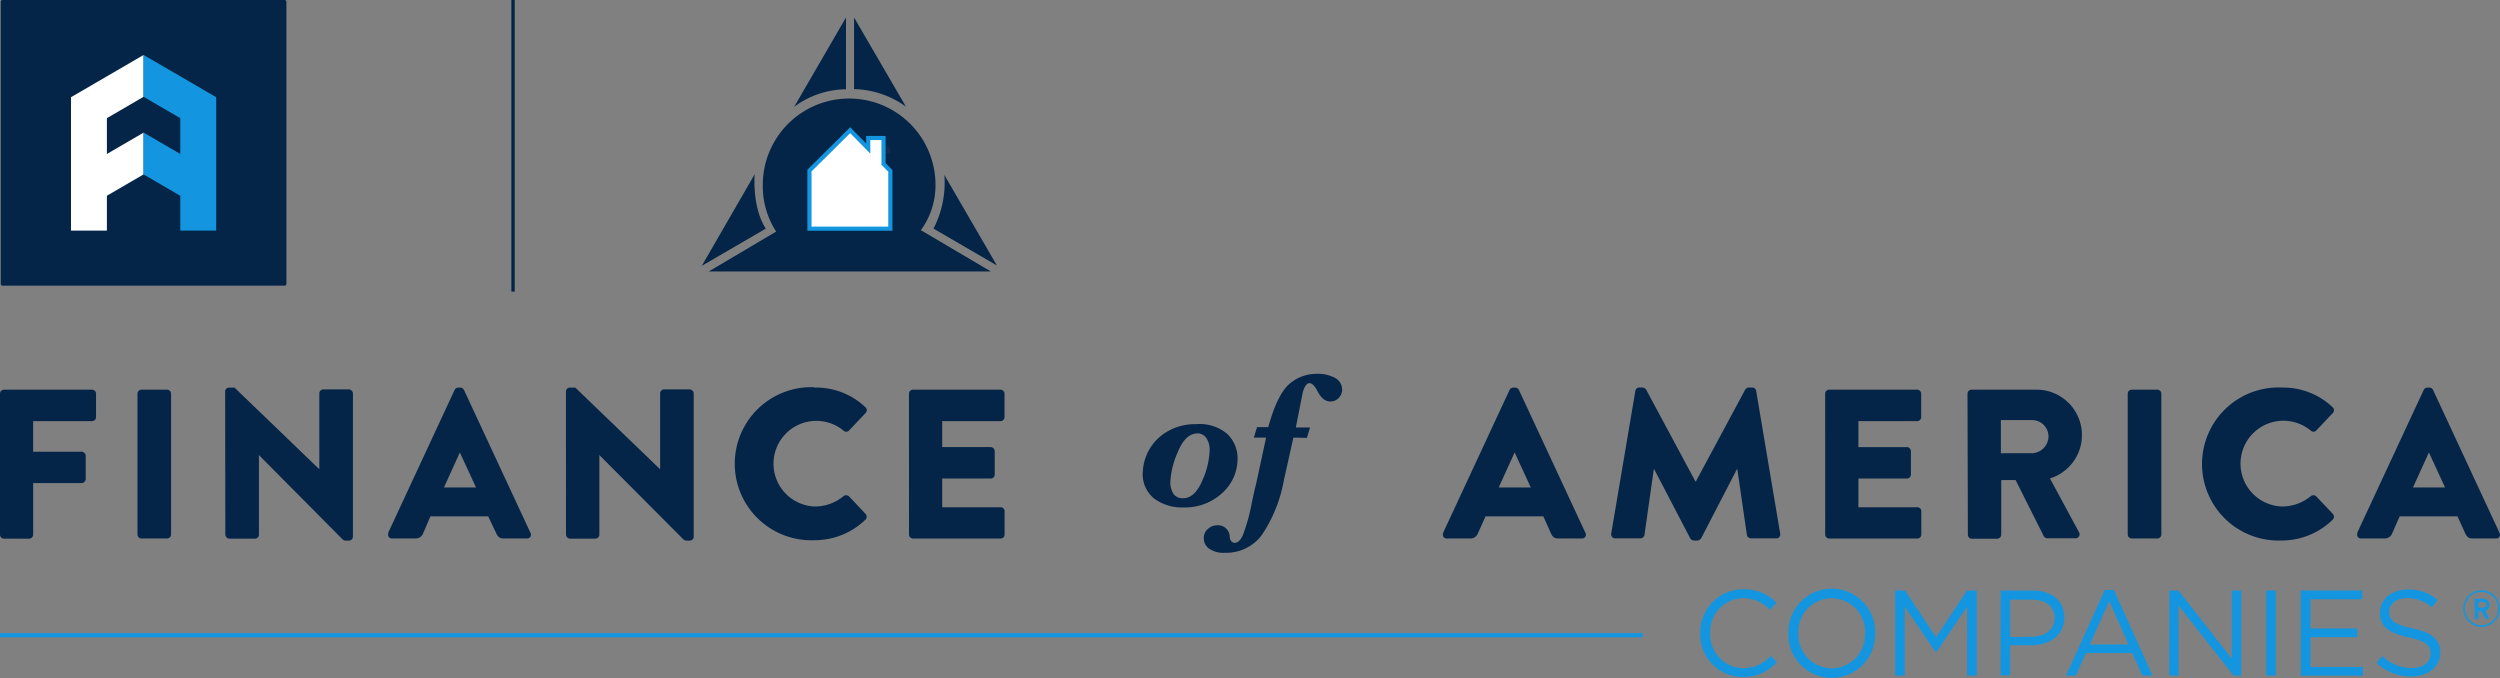 <svg id="Layer_1" data-name="Layer 1" xmlns="http://www.w3.org/2000/svg" viewBox="0 0 280 75.969"><rect x="0" y="0" width="280" height="75.969" fill="#808080" stroke="none"/><path d="M0,44.096a.451.451,0,0,1,.451-.451h9.854a.451.451,0,0,1,.451.451h0v2.614a.451.451,0,0,1-.444.457h-6.6v3.424H9.149a.477.477,0,0,1,.451.451v2.614a.477.477,0,0,1-.451.451H3.712v5.77a.457.457,0,0,1-.451.451H.451A.45.45,0,0,1,0,59.877H0Z" fill="#042547"/><path d="M18.709,43.645H15.847a.451.451,0,0,0-.451.451V59.857a.451.451,0,0,0,.451.451h2.862a.451.451,0,0,0,.451-.451V44.096A.451.451,0,0,0,18.709,43.645Z" fill="#042547"/><path d="M25.217,43.834a.444.444,0,0,1,.451-.425h.595l9.501,9.149V44.063a.451.451,0,0,1,.451-.451h2.862a.477.477,0,0,1,.451.451V60.118a.451.451,0,0,1-.451.432h-.386a.658.658,0,0,1-.307-.124L29.001,50.97v8.907a.451.451,0,0,1-.451.451H25.694a.471.471,0,0,1-.457-.451Z" fill="#042547"/><path d="M43.468,59.694,50.918,43.671a.483.483,0,0,1,.405-.261h.235a.471.471,0,0,1,.405.261l7.456,16.023a.418.418,0,0,1-.405.615h-2.614c-.425,0-.614-.144-.83-.595l-.889-1.882h-6.476l-.817,1.908a.882.882,0,0,1-.856.569H43.919a.419.419,0,0,1-.451-.379.412.412,0,0,1,.046-.235Zm9.848-5.097-1.81-3.921-1.784,3.921Z" fill="#042547"/><path d="M63.386,43.834a.445.445,0,0,1,.451-.425h.595l9.501,9.149V44.063a.451.451,0,0,1,.451-.451H77.246a.477.477,0,0,1,.451.451V60.118a.451.451,0,0,1-.451.432h-.386a.658.658,0,0,1-.307-.124l-9.423-9.456v8.907a.451.451,0,0,1-.451.451H63.85a.471.471,0,0,1-.457-.451Z" fill="#042547"/><path d="M91.171,43.41a8.004,8.004,0,0,1,5.764,2.209.445.445,0,0,1,.106.148.445.445,0,0,1,0,.357.444.444,0,0,1-.106.148h0L95.079,48.232a.431.431,0,0,1-.601,0,4.796,4.796,0,1,0-3.209,8.495,5.033,5.033,0,0,0,3.189-1.144.471.471,0,0,1,.621,0l1.856,1.961a.47.47,0,0,1,0,.653,8.177,8.177,0,0,1-5.764,2.307,8.574,8.574,0,1,1-.47-17.141h.47" fill="#042547"/><path d="M101.803,44.096a.451.451,0,0,1,.451-.451h9.802a.451.451,0,0,1,.451.451h0v2.614a.448.448,0,0,1-.032.173.452.452,0,0,1-.413.284h-6.535v2.908h5.431a.47.47,0,0,1,.451.457v2.614a.451.451,0,0,1-.451.451h-5.431v3.215h6.535a.438.438,0,0,1,.318.123.437.437,0,0,1,.133.315v2.614a.45.45,0,0,1-.451.451h-9.802a.45.45,0,0,1-.451-.451h0Z" fill="#042547"/><path d="M161.621,59.694,169.071,43.671a.485.485,0,0,1,.406-.261h.242a.477.477,0,0,1,.399.261l7.456,16.023a.423.423,0,0,1,.049.217.416.416,0,0,1-.069.211.418.418,0,0,1-.385.187h-2.647c-.425,0-.614-.144-.83-.595l-.837-1.882h-6.476l-.856,1.908a.883.883,0,0,1-.856.569h-2.614a.418.418,0,0,1-.451-.379.408.408,0,0,1,.046-.235Zm9.828-5.097-1.81-3.921-1.784,3.921Z" fill="#042547"/><path d="M183.159,43.782a.444.444,0,0,1,.431-.379h.372a.536.536,0,0,1,.405.235l5.522,10.286h.046l5.528-10.286a.517.517,0,0,1,.405-.235h.379a.444.444,0,0,1,.444.379l2.692,15.997a.439.439,0,0,1-.346.517h-2.934a.478.478,0,0,1-.451-.379L194.582,52.558h-.052L190.537,60.276a.582.582,0,0,1-.174.175.569.569,0,0,1-.231.086h-.431a.53.53,0,0,1-.405-.261l-4.025-7.717h-.046l-1.046,7.358a.464.464,0,0,1-.457.379h-2.803a.446.446,0,0,1-.17-.023.435.435,0,0,1-.251-.223.443.443,0,0,1-.043-.166.341.341,0,0,1,0-.111Z" fill="#042547"/><path d="M204.417,44.096a.451.451,0,0,1,.451-.451h9.854a.451.451,0,0,1,.451.451h0v2.614a.451.451,0,0,1-.272.421.456.456,0,0,1-.172.037h-6.587v2.908h5.43a.47.47,0,0,1,.451.457v2.614a.451.451,0,0,1-.451.451h-5.43v3.215h6.593a.431.431,0,0,1,.172.029.438.438,0,0,1,.279.408v2.614a.45.45,0,0,1-.451.451h-9.861a.45.45,0,0,1-.451-.451h0Z" fill="#042547"/><path d="M220.361,44.096a.451.451,0,0,1,.451-.451h7.116a5.084,5.084,0,0,1,1.666,9.939L232.862,59.635a.444.444,0,0,1-.183.601.425.425,0,0,1-.222.052H229.294a.429.429,0,0,1-.219-.056.434.434,0,0,1-.16-.16l-3.169-6.306h-1.607V59.89a.476.476,0,0,1-.451.451h-2.836a.45.45,0,0,1-.451-.451h0Zm7.26,6.665a1.908,1.908,0,0,0,1.81-1.901,1.836,1.836,0,0,0-1.81-1.81h-3.522v3.712Z" fill="#042547"/><path d="M241.618,43.645H238.756a.451.451,0,0,0-.451.451V59.857a.451.451,0,0,0,.451.451h2.862a.451.451,0,0,0,.451-.451V44.096A.451.451,0,0,0,241.618,43.645Z" fill="#042547"/><path d="M255.505,43.41a8.017,8.017,0,0,1,5.757,2.209.444.444,0,0,1,0,.653h0l-1.856,1.96a.424.424,0,0,1-.595,0,4.803,4.803,0,1,0-3.215,8.495,5.054,5.054,0,0,0,3.196-1.144.458.458,0,0,1,.614,0l1.862,1.961a.47.47,0,0,1,0,.653,8.169,8.169,0,0,1-5.763,2.34,8.574,8.574,0,1,1-.47-17.141h.47" fill="#042547"/><path d="M264,59.694l7.456-16.023a.471.471,0,0,1,.405-.261h.235a.483.483,0,0,1,.405.261l7.45,16.023a.418.418,0,0,1-.405.615h-2.614c-.431,0-.621-.144-.836-.595l-.856-1.882h-6.476l-.843,1.908a.876.876,0,0,1-.856.569h-2.614a.419.419,0,0,1-.451-.379.412.412,0,0,1,.046-.235Zm9.847-5.097-1.81-3.921-1.784,3.921Z" fill="#042547"/><path d="M127.994,52.872a5.482,5.482,0,0,1,2.699-4.516,6.176,6.176,0,0,1,3.306-.849,4.731,4.731,0,0,1,3.496,1.131,3.77,3.77,0,0,1,1.111,2.738,5.115,5.115,0,0,1-1.712,3.836,6.129,6.129,0,0,1-4.378,1.621,5.228,5.228,0,0,1-3.222-.974,3.515,3.515,0,0,1-1.307-2.999Zm3.091,1.052a2.331,2.331,0,0,0,.359,1.411,1.248,1.248,0,0,0,1.058.47c.869,0,1.588-.653,2.144-1.96a9.016,9.016,0,0,0,.83-3.346,2.261,2.261,0,0,0-.405-1.49,1.177,1.177,0,0,0-.915-.471q-1.392,0-2.235,2.078a9.311,9.311,0,0,0-.843,3.326" fill="#042547"/><path d="M144.86,49.01l-1.058,4.738a16.074,16.074,0,0,1-2.444,6.123,4.931,4.931,0,0,1-4.13,2.039,2.862,2.862,0,0,1-1.823-.47,1.446,1.446,0,0,1-.582-1.156,1.35,1.35,0,0,1,.451-1.033,1.511,1.511,0,0,1,1.045-.418,1.306,1.306,0,0,1,1.405,1.196.632.632,0,0,1,0,.111c.065.445.261.654.582.654.32,0,.653-.294.908-.889a21.183,21.183,0,0,0,.987-3.581l.327-1.535c.098-.366.17-.653.216-.869L141.801,49.01h-1.372l.359-1.17h1.255q1-3.613,2.32-4.796a4.634,4.634,0,0,1,3.169-1.176,3.919,3.919,0,0,1,2.006.47,1.457,1.457,0,0,1,.778,1.307,1.31,1.31,0,0,1-.379.921,1.229,1.229,0,0,1-.954.399c-.555,0-1.039-.392-1.437-1.176-.301-.582-.601-.876-.902-.876s-.653.471-.81,1.405l-.7,3.555h1.588l-.346,1.17Z" fill="#042547"/><path d="M190.439,70.927a4.796,4.796,0,0,1,4.666-4.927h.15a4.968,4.968,0,0,1,3.718,1.509l-.732.791a4.142,4.142,0,0,0-3-1.307,3.732,3.732,0,0,0-3.692,3.771v.15a3.77,3.77,0,0,0,3.601,3.921h.085a4.129,4.129,0,0,0,3.078-1.379l.706.699a4.959,4.959,0,0,1-3.81,1.673,4.744,4.744,0,0,1-4.777-4.725Z" fill="#1396df"/><path d="M200.3,70.927a4.862,4.862,0,0,1,9.717-.359,3.293,3.293,0,0,1,0,.359h0a4.862,4.862,0,0,1-9.717.359A3.304,3.304,0,0,1,200.3,70.927Zm8.6,0a3.783,3.783,0,0,0-3.646-3.921h-.105a3.737,3.737,0,0,0-3.738,3.738v.183a3.783,3.783,0,0,0,3.646,3.921h.131a3.751,3.751,0,0,0,3.699-3.79v-.131Z" fill="#1396df"/><path d="M212.258,66.137h1.111l3.47,5.228,3.47-5.228h1.091v9.527h-1.078V67.96l-3.47,5.104h-.052l-3.47-5.104v7.704h-1.072Z" fill="#1396df"/><path d="M224.073,66.137h3.568c2.15,0,3.567,1.143,3.567,3.019,0,2.058-1.718,3.117-3.744,3.117h-2.333v3.365h-1.078Zm3.431,5.182c1.581,0,2.614-.843,2.614-2.091,0-1.36-1.019-2.065-2.555-2.065h-2.431v4.189Z" fill="#1396df"/><path d="M235.737,66.065h1.013l4.339,9.599h-1.157l-1.118-2.522h-5.188L232.496,75.664h-1.105Zm2.659,6.117-2.156-4.862-2.176,4.862Z" fill="#1396df"/><path d="M242.971,66.137h1.007l5.985,7.632V66.137h1.052v9.527h-.863l-6.149-7.842v7.842h-1.046Z" fill="#1396df"/><path d="M253.818,66.137h1.072v9.527h-1.072Z" fill="#1396df"/><path d="M257.68,66.137h6.888v.98h-5.796v3.267h5.228v.98h-5.228v3.333h5.881v.98h-6.973Z" fill="#1396df"/><path d="M266.175,74.253l.654-.791a4.514,4.514,0,0,0,3.267,1.353c1.307,0,2.124-.653,2.124-1.62,0-.889-.477-1.392-2.477-1.81-2.189-.477-3.195-1.189-3.195-2.751,0-1.497,1.307-2.614,3.13-2.614a4.967,4.967,0,0,1,3.346,1.17l-.653.83a4.181,4.181,0,0,0-2.751-1.033c-1.235,0-2.025.653-2.025,1.536,0,.902.49,1.405,2.614,1.856,2.124.451,3.104,1.235,3.104,2.692,0,1.633-1.366,2.698-3.267,2.698a5.562,5.562,0,0,1-3.869-1.516Z" fill="#1396df"/><rect x="57.273" width="0.373" height="32.66" fill="#042547"/><path d="M31.869,0H.294a.209.209,0,0,0-.209.209v31.575a.209.209,0,0,0,.209.209H31.869a.209.209,0,0,0,.209-.209V.209A.209.209,0,0,0,31.869,0Z" fill="#042547"/><path d="M16.082,10.841V6.156L7.953,10.887V25.825h4.019V21.924L16.082,19.532v-4.679l-4.11,2.392V13.233Z" fill="#fff"/><path d="M16.082,10.841V6.156l8.129,4.731V25.825H20.192V21.93L16.082,19.532v-4.679L20.192,17.245V13.233Z" fill="#1396df"/><rect x="0" y="70.909" width="183.996" height="0.467" fill="#1396df"/><path d="M78.599,29.778l5.921-10.253s-.32,3.64,1.241,6.084Z" fill="#042547"/><path d="M104.554,25.603,111.651,29.733l-5.881-10.135A11.234,11.234,0,0,1,104.554,25.603Z" fill="#042547"/><path d="M94.752,1.96l-5.803,9.998A9.939,9.939,0,0,1,94.752,9.998Z" fill="#042547"/><path d="M95.805,9.985a10.265,10.265,0,0,1,5.659,1.96L95.654,1.96V9.991Z" fill="#042547"/><path d="M110.978,30.406l-7.842-4.627a8.498,8.498,0,0,0,1.64-5.071,9.671,9.671,0,1,0-19.343,0A9.319,9.319,0,0,0,86.93,25.936l-7.554,4.47Z" fill="#042547"/><path d="M99.712,17.121a3.552,3.552,0,0,0-.098-.653h0l-.615-.046v.706Z" fill="#16284b"/><path d="M90.661,19.101l4.562-4.522,2.019,2.058V15.454h1.712v2.908l.765.778v6.469H90.661Z" fill="#fff"/><path d="M99.952,25.843h-9.524v-6.839l4.797-4.756,1.783,1.818v-.845h2.179v3.046l.765.778Zm-9.057-.467h8.591V19.235l-.765-.778v-2.77H97.475v1.521l-2.255-2.299-4.326,4.288Z" fill="#1396df"/><path d="M277.931,70.204a2.047,2.047,0,1,1,2.047-2.047A2.049,2.049,0,0,1,277.931,70.204Zm0-3.908a1.861,1.861,0,1,0,1.861,1.861A1.863,1.863,0,0,0,277.931,66.296Z" fill="#1396df"/><path d="M277.186,67.104a.059.059,0,0,1,.059-.059h.909a.653.653,0,0,1,.653.653V67.764a.701.701,0,0,1-.464.654l.431.804a.05.05,0,0,1,.013.018.056.056,0,0,1,.005.021.057.057,0,0,1-.005.021.06.06,0,0,1-.013.018.048.048,0,0,1-.02.004.046.046,0,0,1-.02-.004H278.402a.072.072,0,0,1-.052,0l-.425-.843h-.346v.81a.071.071,0,0,1-.065.059h-.287a.051.051,0,0,1-.039-.011.047.047,0,0,1-.014-.015.057.057,0,0,1-.007-.02V67.124Zm.928.954a.327.327,0,1,0,0-.653h-.517v.653Z" fill="#1396df"/></svg>